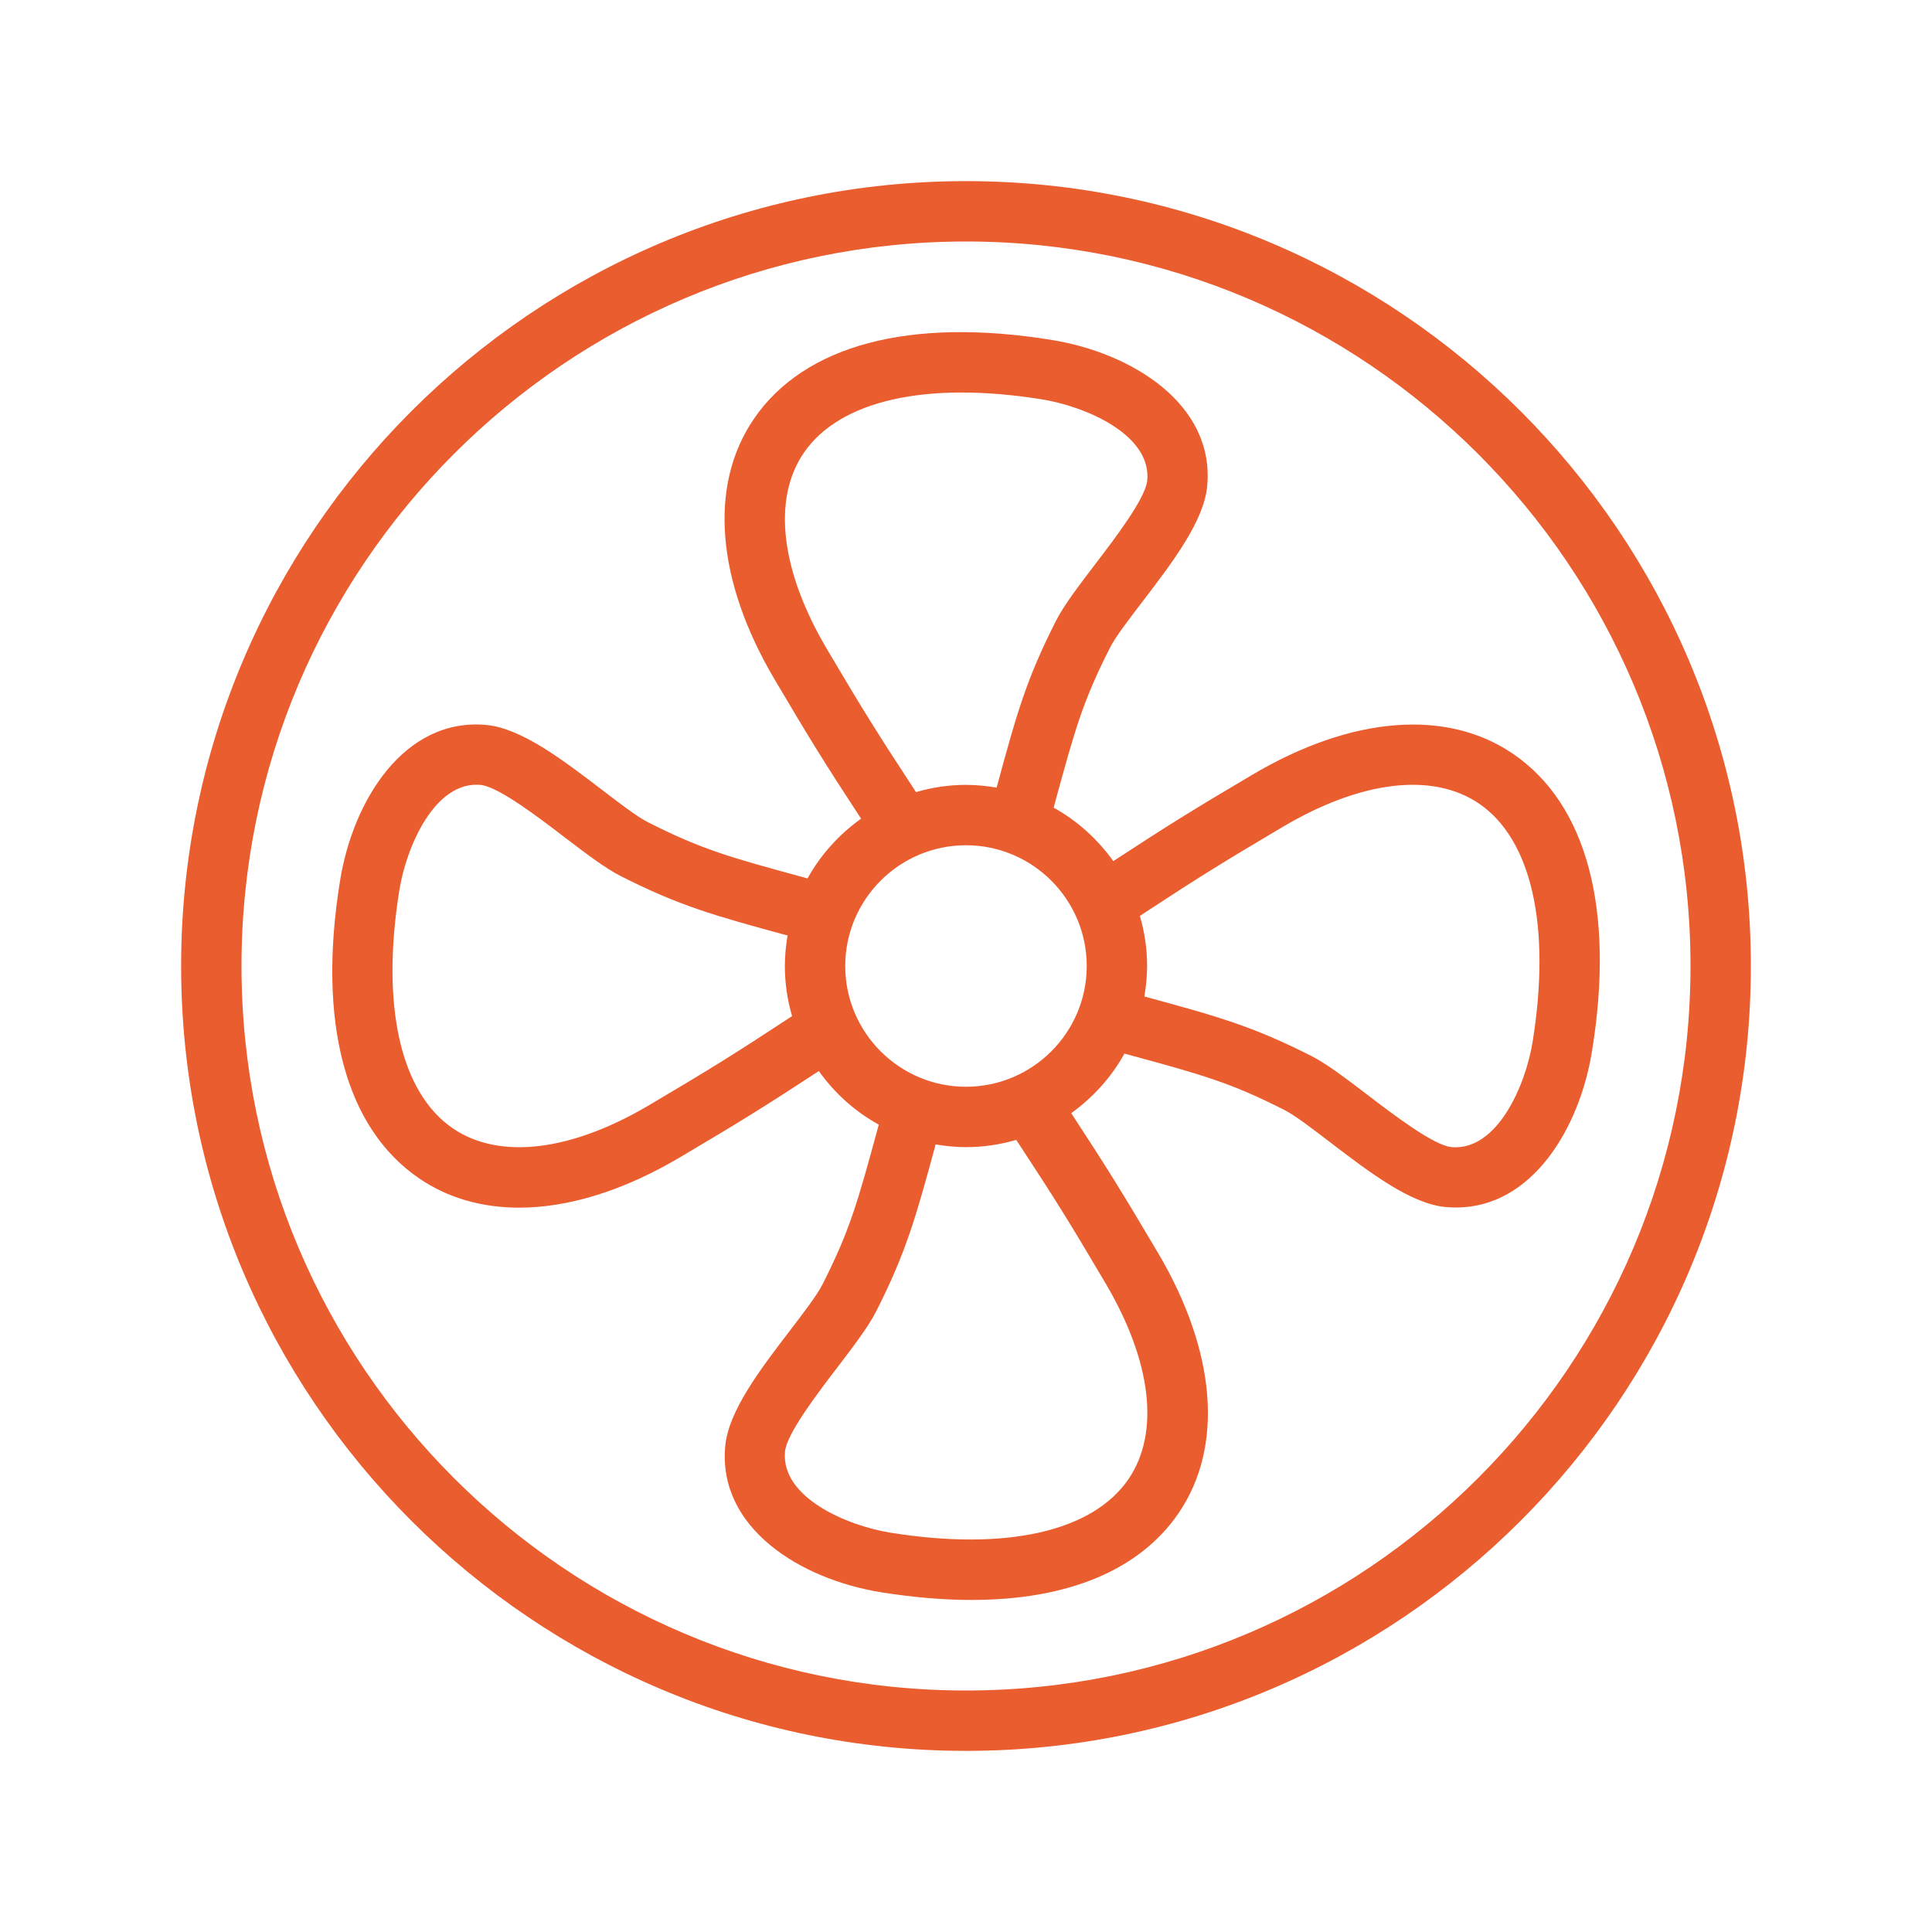 <?xml version="1.0" encoding="UTF-8"?> <svg xmlns="http://www.w3.org/2000/svg" viewBox="0 0 100.00 100.00" data-guides="{&quot;vertical&quot;:[],&quot;horizontal&quot;:[]}"><path fill="#ea5d2f" stroke="none" fill-opacity="1" stroke-width="1" stroke-opacity="1" color="rgb(51, 51, 51)" fill-rule="evenodd" id="tSvgd3ca4b2535" title="Path 35" d="M50 9.375C27.602 9.375 9.375 27.602 9.375 50C9.375 72.398 27.602 90.625 50 90.625C72.398 90.625 90.625 72.398 90.625 50C90.625 27.602 72.398 9.375 50 9.375ZM50 87.5C29.32 87.5 12.5 70.68 12.5 50C12.5 29.32 29.32 12.5 50 12.5C70.68 12.5 87.5 29.32 87.5 50C87.5 70.68 70.68 87.5 50 87.5ZM78.312 39.016C74.874 36.672 69.953 37.063 64.82 40.102C61.726 41.93 60.492 42.696 57.625 44.571C56.812 43.438 55.765 42.485 54.539 41.805C54.552 41.753 54.565 41.701 54.578 41.649C55.633 37.782 56.031 36.329 57.453 33.524C57.734 32.969 58.445 32.039 59.14 31.133C60.703 29.086 62.312 26.977 62.484 25.165C62.883 20.922 58.594 18.266 54.429 17.594C47.094 16.407 41.624 17.86 39.016 21.688C36.672 25.125 37.062 30.047 40.101 35.18C41.922 38.266 42.687 39.5 44.57 42.375C43.43 43.188 42.476 44.242 41.797 45.469C41.752 45.456 41.708 45.443 41.664 45.43C37.789 44.375 36.336 43.977 33.531 42.555C32.977 42.274 32.047 41.563 31.141 40.867C29.094 39.305 26.984 37.696 25.172 37.524C20.937 37.133 18.273 41.414 17.602 45.578C16.414 52.907 17.867 58.383 21.695 60.992C23.18 62.008 24.938 62.508 26.875 62.508C29.422 62.508 32.273 61.633 35.188 59.906C38.281 58.078 39.516 57.313 42.383 55.438C43.195 56.578 44.25 57.531 45.484 58.211C45.471 58.261 45.458 58.31 45.445 58.359C44.391 62.227 43.992 63.68 42.57 66.484C42.289 67.039 41.578 67.969 40.883 68.875C39.32 70.922 37.711 73.031 37.539 74.844C37.141 79.086 41.43 81.742 45.594 82.414C47.258 82.68 48.828 82.813 50.289 82.813C55.266 82.813 58.992 81.273 61.008 78.313C63.352 74.875 62.961 69.953 59.922 64.821C58.094 61.735 57.336 60.5 55.446 57.617C56.578 56.805 57.524 55.758 58.203 54.532C58.248 54.545 58.292 54.558 58.336 54.571C62.211 55.625 63.664 56.024 66.469 57.446C67.024 57.727 67.953 58.438 68.859 59.133C70.906 60.696 73.016 62.305 74.828 62.477C75.016 62.493 75.195 62.5 75.375 62.5C79.297 62.5 81.758 58.399 82.399 54.422C83.594 47.094 82.141 41.625 78.312 39.016ZM42.796 33.586C40.405 29.539 39.968 25.844 41.601 23.445C43.46 20.719 47.952 19.711 53.937 20.672C56.163 21.031 59.601 22.484 59.382 24.867C59.296 25.789 57.71 27.867 56.663 29.234C55.819 30.344 55.085 31.305 54.671 32.109C53.108 35.18 52.624 36.945 51.585 40.766C51.069 40.68 50.538 40.625 49.999 40.625C49.101 40.625 48.234 40.758 47.413 41C45.382 37.898 44.679 36.773 42.796 33.586ZM33.585 57.211C29.538 59.602 25.843 60.039 23.444 58.407C20.718 56.547 19.71 52.047 20.671 46.071C21.03 43.844 22.491 40.422 24.866 40.625C25.788 40.711 27.866 42.297 29.233 43.344C30.343 44.188 31.303 44.922 32.108 45.336C35.178 46.891 36.944 47.383 40.764 48.422C40.678 48.938 40.624 49.461 40.624 50C40.624 50.899 40.757 51.774 40.999 52.594C37.905 54.625 36.78 55.321 33.585 57.211ZM57.218 66.414C59.609 70.461 60.046 74.157 58.413 76.555C56.554 79.282 52.062 80.29 46.077 79.329C43.851 78.969 40.413 77.516 40.632 75.133C40.718 74.212 42.304 72.133 43.351 70.766C44.195 69.657 44.929 68.696 45.343 67.891C46.898 64.821 47.39 63.055 48.429 59.235C48.945 59.321 49.46 59.376 49.999 59.376C50.906 59.376 51.773 59.243 52.601 59.001C54.64 62.102 55.335 63.227 57.218 66.414ZM49.999 56.25C46.554 56.25 43.749 53.446 43.749 50C43.749 46.555 46.554 43.75 49.999 43.75C53.445 43.75 56.249 46.555 56.249 50C56.249 53.446 53.445 56.25 49.999 56.25ZM79.327 53.93C78.968 56.157 77.507 59.578 75.132 59.375C74.21 59.289 72.132 57.703 70.765 56.657C69.655 55.813 68.695 55.078 67.89 54.664C64.82 53.11 63.054 52.617 59.234 51.578C59.319 51.063 59.374 50.539 59.374 50C59.374 49.102 59.241 48.227 58.999 47.407C62.085 45.383 63.218 44.68 66.413 42.789C70.46 40.399 74.156 39.961 76.554 41.594C79.281 43.453 80.289 47.953 79.327 53.93Z"></path><defs></defs></svg> 